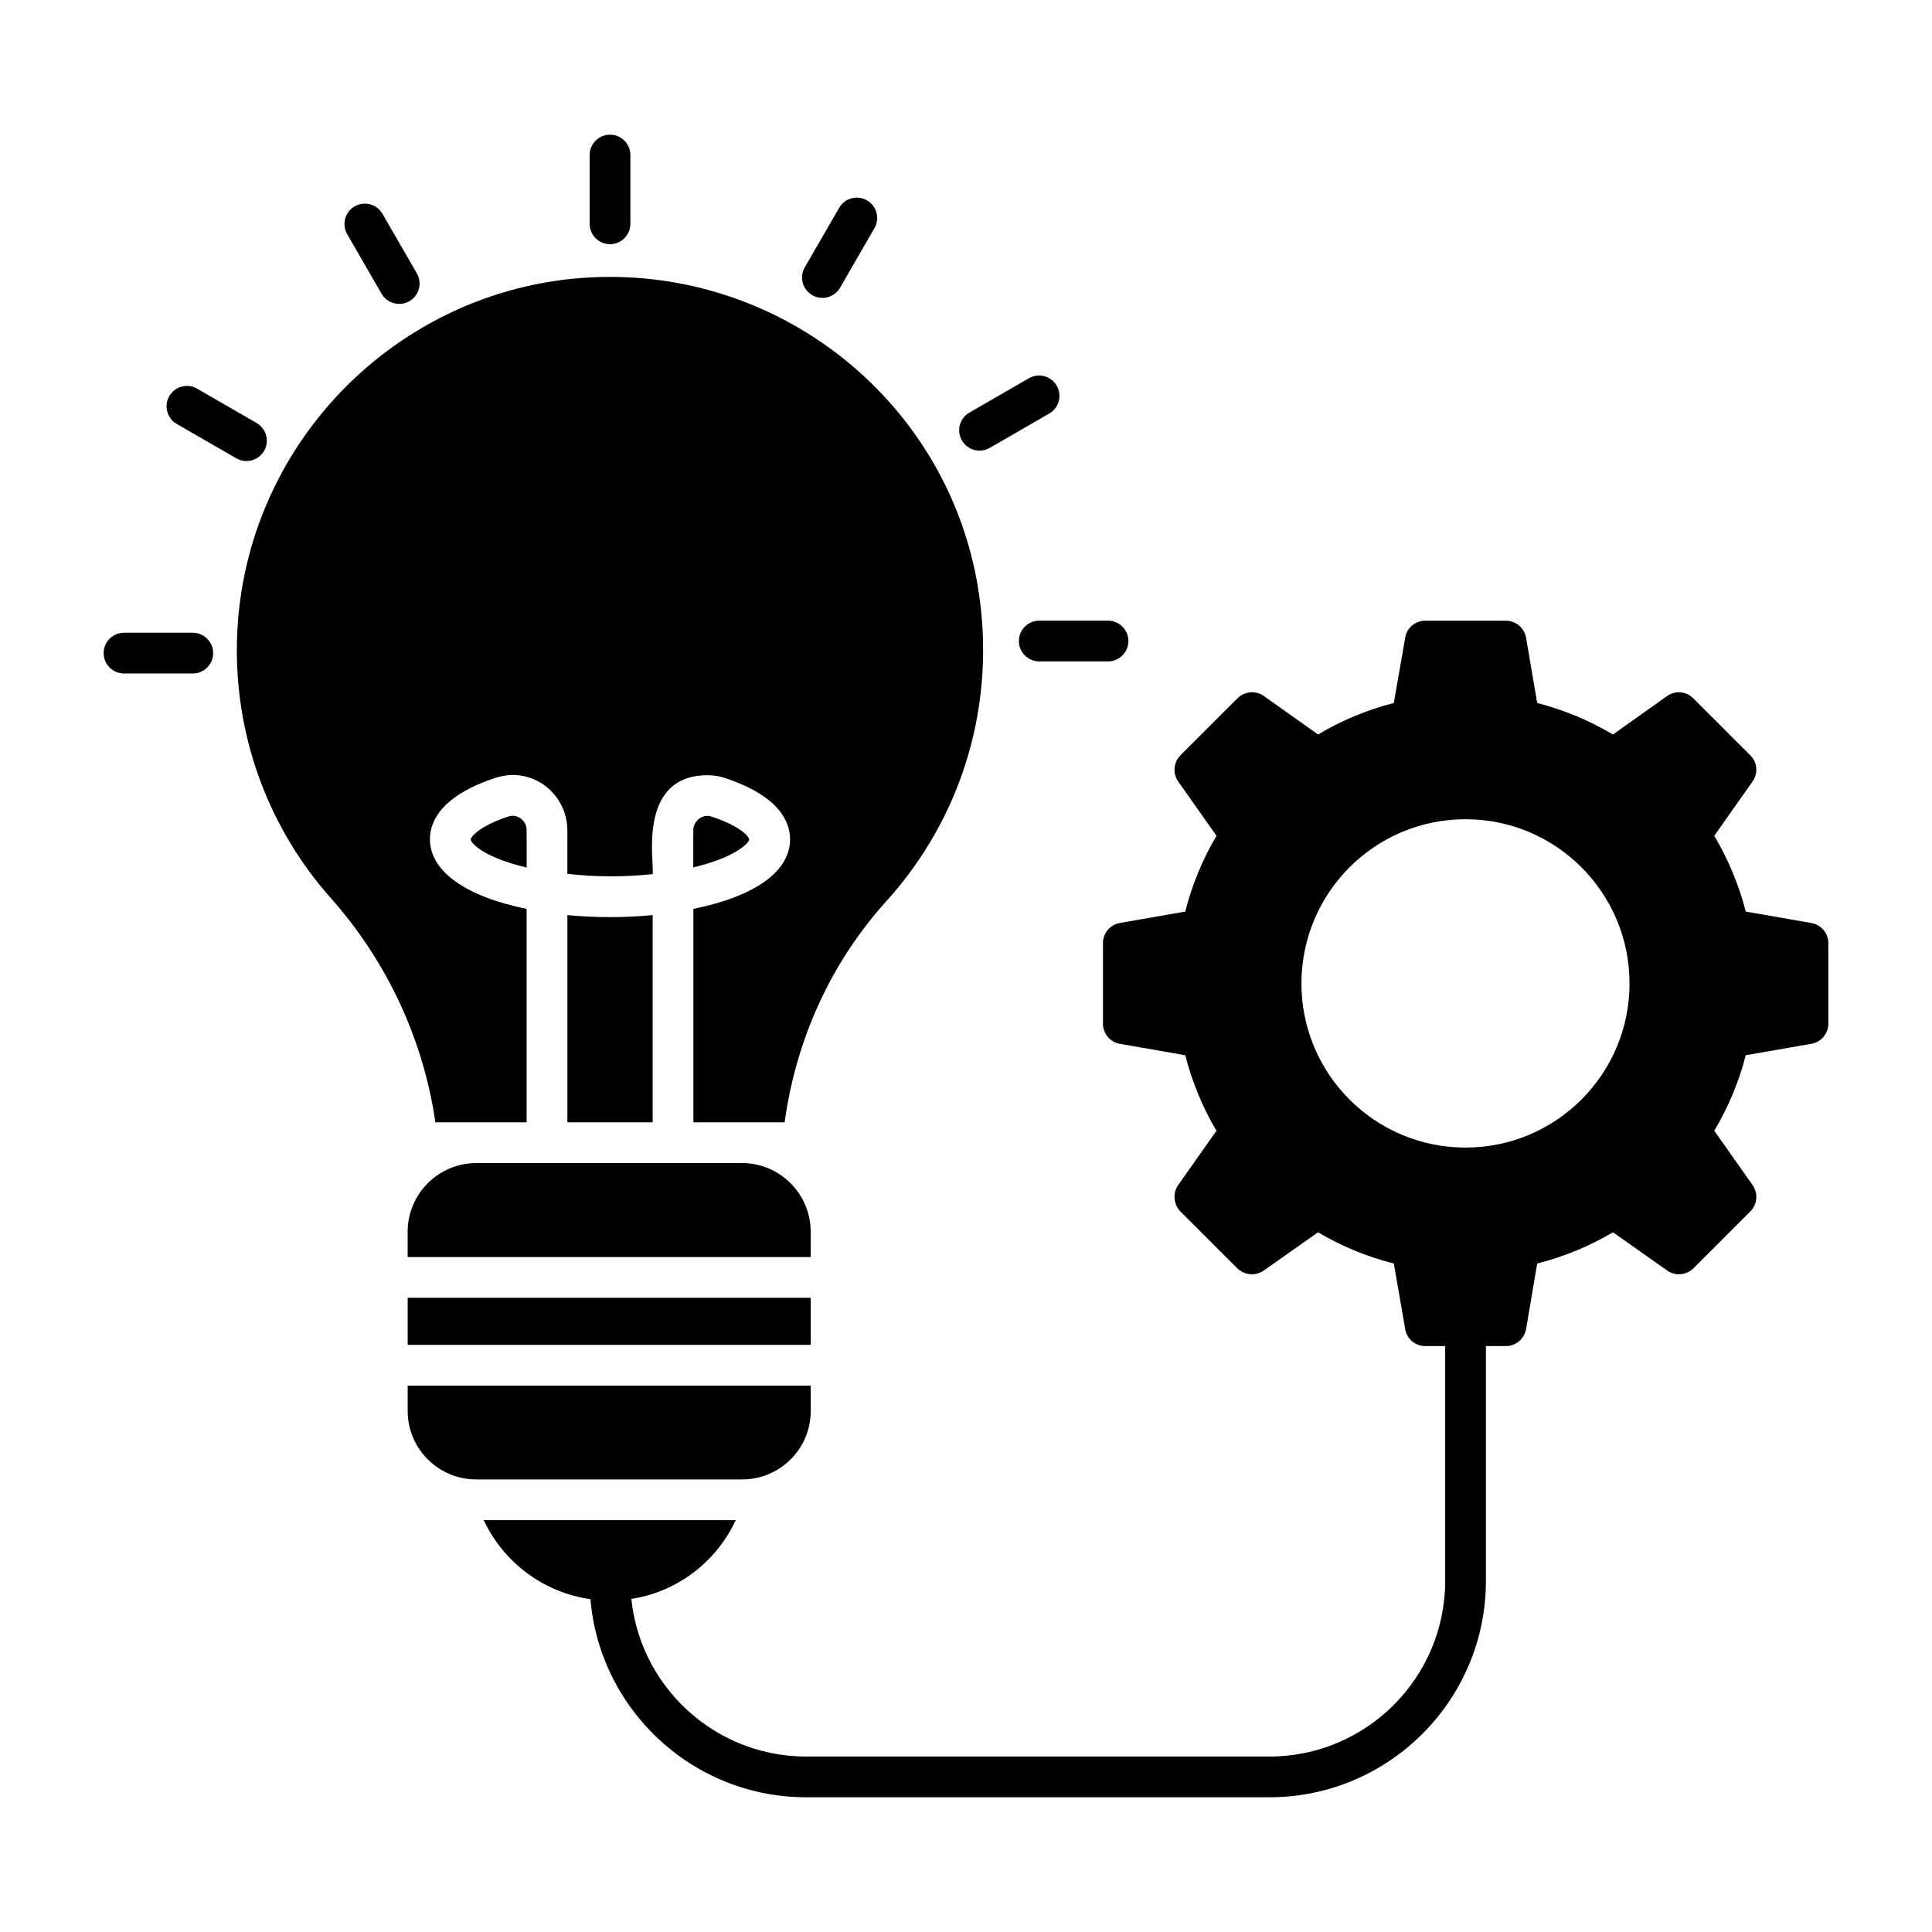 <?xml version="1.0" encoding="UTF-8"?>
<!-- Uploaded to: SVG Repo, www.svgrepo.com, Generator: SVG Repo Mixer Tools -->
<svg fill="#000000" width="800px" height="800px" version="1.1" viewBox="144 144 512 512" xmlns="http://www.w3.org/2000/svg">
 <g>
  <path d="m252.04 487.93h106.81v12.469h-106.81z"/>
  <path d="m358.84 477.14v-6.707c0-10.004-8.133-18.211-18.207-18.211h-70.391c-10.078 0-18.211 8.203-18.211 18.211v6.707z"/>
  <path d="m252.04 511.2v6.734c0 10.004 8.133 18.137 18.211 18.137h70.391c10.074 0 18.207-8.133 18.207-18.137v-6.734z"/>
  <path d="m338.98 546.86c-5.902 12.668-18.641 21.305-33.324 21.305-14.754 0-27.566-8.707-33.465-21.305z"/>
  <path d="m316.96 386.51v54.914h-22.602v-54.914c7.344 0.719 15.332 0.719 22.602 0z"/>
  <path d="m379 382.7c-14.684 16.195-24.039 36.633-27.062 58.73h-24.184v-56.57c16.266-3.312 25.621-9.859 25.621-18.426 0-4.82-3.023-11.586-17.488-16.34-1.438-0.434-2.949-0.648-4.391-0.648-18.93 0-13.965 23.824-14.539 26.199-7.34 0.793-15.258 0.793-22.602-0.07v-11.516c0-8.062-6.477-14.684-14.465-14.684-1.512 0-3.023 0.289-4.461 0.719-14.465 4.75-17.488 11.516-17.488 16.34 0 8.492 9.57 15.188 25.621 18.426v56.57h-24.184c-3.168-21.879-12.738-42.609-27.855-59.594-15.977-18.066-24.758-41.312-24.758-65.496 0-54.555 44.336-98.961 98.891-98.961 48.617 0 90.047 35.273 97.594 82.77 4.828 30.082-4.023 60.168-24.25 82.551z"/>
  <path d="m332.52 360.39c-0.352-0.121-0.711-0.176-1.062-0.176-1.801 0-3.727 1.555-3.727 3.871v9.785c10.98-2.602 14.824-6.445 14.824-7.422 0-0.457-1.742-3.332-10.035-6.059z"/>
  <path d="m278.8 360.36c-8.301 2.719-10.043 5.629-10.043 6.086 0 1.039 3.695 4.879 14.816 7.457v-9.848c0-2.32-1.918-3.871-3.711-3.871-0.355 0-0.711 0.059-1.062 0.176z"/>
  <path d="m305.66 208.71c-2.981 0-5.398-2.418-5.398-5.398v-18.219c0-2.981 2.418-5.398 5.398-5.398 2.981 0 5.398 2.418 5.398 5.398v18.219c0 2.981-2.418 5.398-5.398 5.398z"/>
  <path d="m245.12 221.84-9.109-15.777c-1.488-2.578-0.605-5.883 1.977-7.371 2.586-1.504 5.891-0.598 7.371 1.977l9.109 15.777c1.488 2.578 0.605 5.883-1.977 7.371-2.574 1.488-5.879 0.609-7.371-1.977z"/>
  <path d="m206.62 265.46-15.777-9.109c-2.578-1.488-3.465-4.793-1.977-7.371 1.484-2.574 4.781-3.473 7.371-1.977l15.777 9.109c2.578 1.488 3.465 4.793 1.977 7.371-1.492 2.586-4.801 3.465-7.371 1.977z"/>
  <path d="m195.09 322.48h-18.227c-2.981 0-5.398-2.418-5.398-5.398s2.418-5.398 5.398-5.398h18.227c2.981 0 5.398 2.418 5.398 5.398s-2.418 5.398-5.398 5.398z"/>
  <path d="m437.64 319.28h-18.227c-2.981 0-5.398-2.418-5.398-5.398 0-2.981 2.418-5.398 5.398-5.398h18.227c2.981 0 5.398 2.418 5.398 5.398-0.004 2.981-2.422 5.398-5.398 5.398z"/>
  <path d="m398.91 260.72c-1.488-2.586-0.605-5.883 1.977-7.371l15.785-9.109c2.594-1.496 5.891-0.598 7.371 1.977 1.488 2.586 0.605 5.883-1.977 7.371l-15.785 9.109c-2.57 1.488-5.879 0.609-7.371-1.977z"/>
  <path d="m359.25 222.22c-2.578-1.488-3.465-4.793-1.977-7.371l9.117-15.777c1.484-2.574 4.785-3.473 7.371-1.977 2.578 1.488 3.465 4.793 1.977 7.371l-9.117 15.777c-1.492 2.59-4.801 3.465-7.371 1.977z"/>
  <path d="m623.99 388.6-17.344-3.023c-1.801-7.055-4.606-13.746-8.348-20.082l10.148-14.395c1.512-2.16 1.297-5.039-0.578-6.91l-15.113-15.113c-1.871-1.871-4.75-2.16-6.91-0.648l-14.395 10.219c-6.332-3.742-13.027-6.551-20.078-8.348l-2.949-17.344c-0.504-2.59-2.734-4.461-5.324-4.461h-21.375c-2.664 0-4.894 1.871-5.324 4.461l-3.023 17.344c-7.055 1.801-13.82 4.606-20.082 8.348l-14.395-10.219c-2.16-1.512-5.109-1.223-6.981 0.648l-15.113 15.113c-1.801 1.871-2.086 4.75-0.574 6.91l10.148 14.395c-3.742 6.332-6.481 13.027-8.277 20.082l-17.344 3.023c-2.59 0.434-4.461 2.734-4.461 5.324v21.375c0 2.59 1.871 4.894 4.461 5.324l17.344 3.023c1.801 6.981 4.535 13.746 8.277 20.008l-10.148 14.395c-1.512 2.16-1.223 5.109 0.574 6.981l15.113 15.113c1.871 1.801 4.82 2.086 6.981 0.574l14.395-10.148c6.188 3.672 12.953 6.477 20.082 8.277l3.023 17.418c0.434 2.59 2.664 4.461 5.324 4.461h5.266v62.215c0 25.668-20.891 46.559-46.562 46.559h-122.8c-25.668 0-46.559-20.891-46.559-46.559v-0.195c0-2.981-2.418-5.301-5.398-5.301s-5.398 2.516-5.398 5.496c0 31.621 25.73 57.352 57.352 57.352h122.8c31.629 0 57.359-25.73 57.359-57.352v-62.215h5.316c2.59 0 4.824-1.871 5.324-4.461l2.949-17.418c7.055-1.801 13.746-4.535 20.078-8.277l14.395 10.148c2.16 1.512 5.039 1.223 6.91-0.574l15.113-15.113c1.871-1.871 2.086-4.824 0.578-6.981l-10.148-14.395c3.742-6.262 6.551-13.027 8.348-20.008l17.344-3.023c2.59-0.434 4.535-2.664 4.535-5.324v-21.375c0-2.664-1.945-4.894-4.535-5.324zm-91.621 59.52c-24.039 0-43.473-19.504-43.473-43.473 0-24.039 19.434-43.543 43.473-43.543 24.039 0 43.473 19.504 43.473 43.543 0 23.969-19.434 43.473-43.473 43.473z"/>
 </g>
</svg>